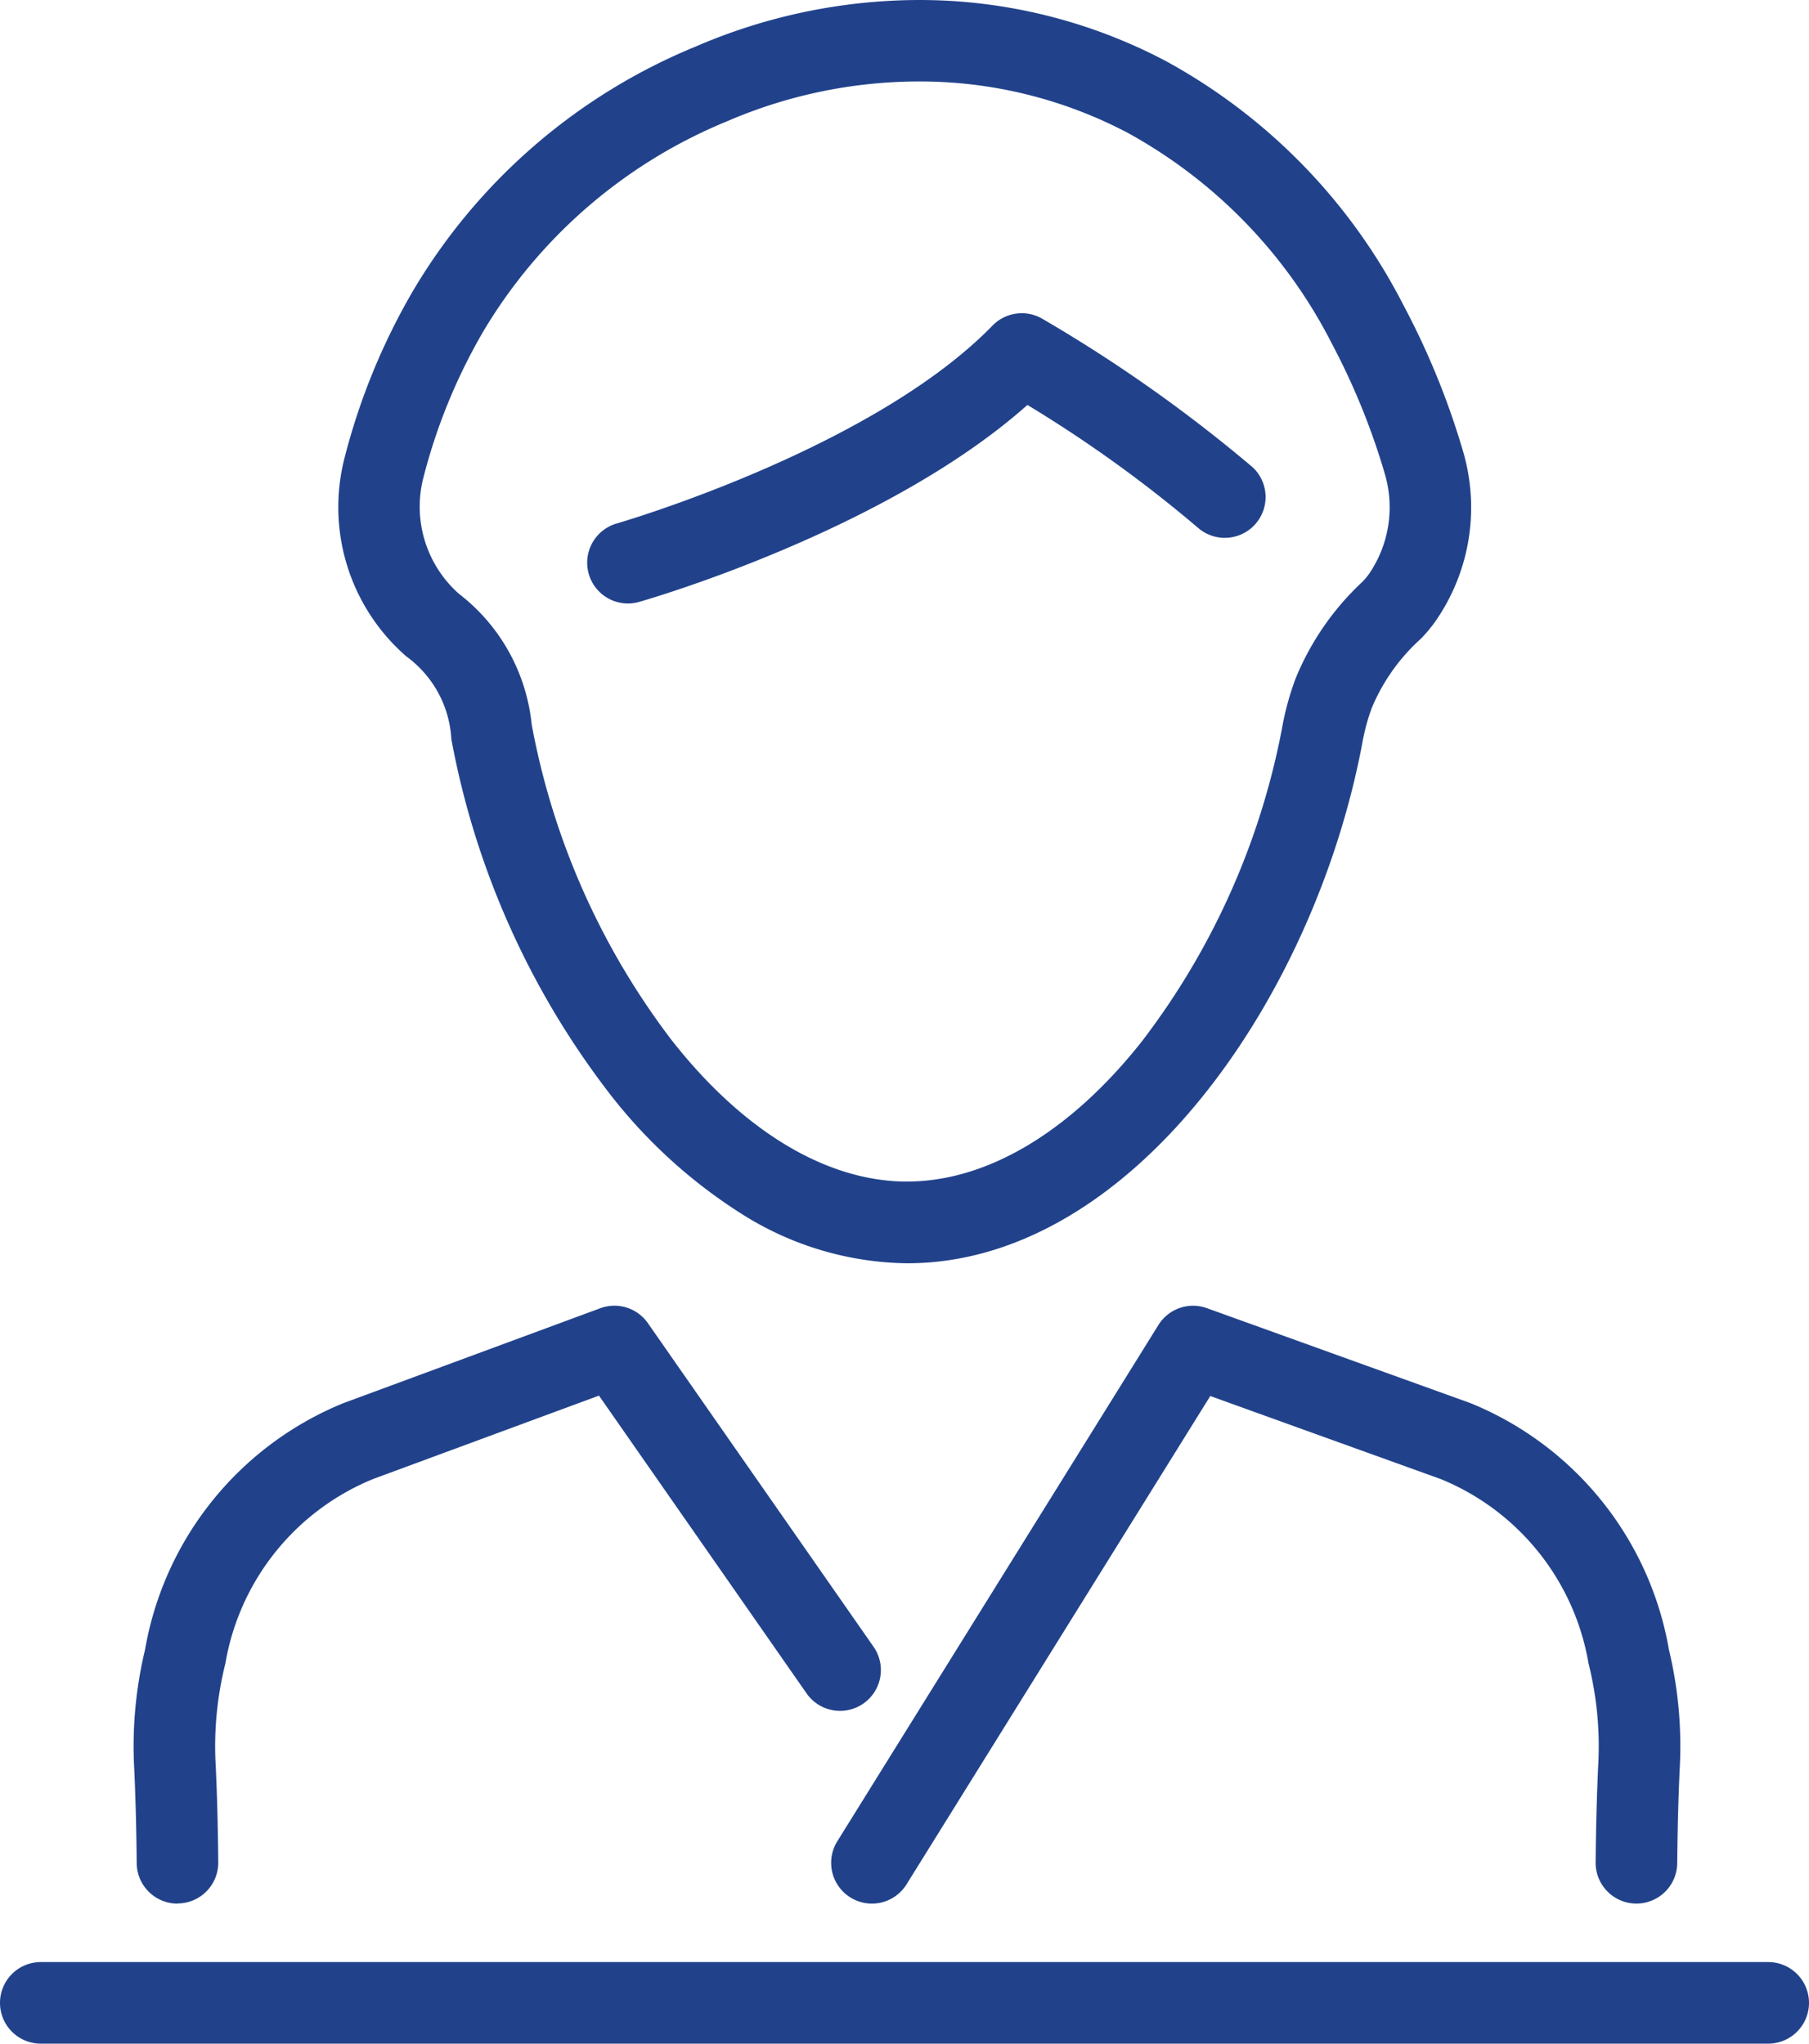 <svg xmlns="http://www.w3.org/2000/svg" width="44.342" height="50.098" viewBox="0 0 44.342 50.098">
  <g id="グループ_1633" data-name="グループ 1633" transform="translate(-2223.52 -1637.373)">
    <g id="グループ_1632" data-name="グループ 1632" transform="translate(2227.788 1638.373)">
      <g id="グループ_1631" data-name="グループ 1631" transform="translate(0 0)">
        <path id="パス_799" data-name="パス 799" d="M2270.312,1668.914a1,1,0,0,1-.275-1.962h0c.062-.018,6.257-1.818,9.209-4.851a1,1,0,0,1,1.216-.169,36.046,36.046,0,0,1,5.164,3.646,1,1,0,0,1-1.333,1.49,32.009,32.009,0,0,0-4.192-3.021c-3.446,3.067-9.254,4.753-9.514,4.827A1,1,0,0,1,2270.312,1668.914Z" transform="translate(-2259.185 -1655.12)" fill="#21428b"/>
        <path id="パス_800" data-name="パス 800" d="M2264.1,1637.372h0a12.927,12.927,0,0,1,6.065,1.5,14.163,14.163,0,0,1,5.821,5.986,18.975,18.975,0,0,1,1.458,3.577,4.882,4.882,0,0,1-.667,4.153,3.451,3.451,0,0,1-.371.446,4.732,4.732,0,0,0-1.2,1.695,5.038,5.038,0,0,0-.234.875c-1.184,6.26-5.679,12.736-11.153,12.736a7.734,7.734,0,0,1-4.066-1.216,12.632,12.632,0,0,1-3.288-3.02,20.287,20.287,0,0,1-3.821-8.62l0-.019a2.689,2.689,0,0,0-1.1-2l-.032-.028a4.847,4.847,0,0,1-1.489-4.823,15.971,15.971,0,0,1,1.7-4.142,14.4,14.4,0,0,1,6.909-5.958A13.863,13.863,0,0,1,2264.1,1637.372Zm-.282,28.964c1.958,0,4-1.218,5.748-3.429a18.213,18.213,0,0,0,3.44-7.679,6.959,6.959,0,0,1,.332-1.22,6.709,6.709,0,0,1,1.631-2.366,1.612,1.612,0,0,0,.16-.186,2.891,2.891,0,0,0,.4-2.459,16.967,16.967,0,0,0-1.3-3.2,12.2,12.2,0,0,0-5-5.166,10.922,10.922,0,0,0-5.125-1.262h0a11.877,11.877,0,0,0-4.692.973,12.446,12.446,0,0,0-5.975,5.14,13.982,13.982,0,0,0-1.483,3.624,2.852,2.852,0,0,0,.877,2.822,4.627,4.627,0,0,1,1.783,3.2,18.218,18.218,0,0,0,3.426,7.735C2259.791,1665.1,2261.844,1666.337,2263.816,1666.337Z" transform="translate(-2245.85 -1638.372)" fill="#21428b"/>
        <path id="パス_801" data-name="パス 801" d="M2289.329,1753.852a1,1,0,0,1-.848-1.528l7.871-12.656a1,1,0,0,1,1.188-.413l6.441,2.321.042.016a8,8,0,0,1,4.843,6.037,10.143,10.143,0,0,1,.261,2.97c-.02.476-.047,1.128-.058,2.262a1,1,0,0,1-1,.99h-.01a1,1,0,0,1-.99-1.01c.011-1.167.041-1.865.06-2.327a8.358,8.358,0,0,0-.234-2.549,5.965,5.965,0,0,0-3.614-4.517l-5.658-2.039-7.444,11.969A1,1,0,0,1,2289.329,1753.852Z" transform="translate(-2272.225 -1708.187)" fill="#21428b"/>
        <path id="パス_802" data-name="パス 802" d="M2235,1753.852a1,1,0,0,1-1-.991c-.011-1.134-.038-1.786-.058-2.262a10.133,10.133,0,0,1,.262-2.97,8,8,0,0,1,4.842-6.037l.035-.014,6.282-2.321a1,1,0,0,1,1.167.366l5.531,7.932a1,1,0,0,1-1.641,1.144l-5.089-7.3-5.54,2.046a5.964,5.964,0,0,0-3.617,4.518,8.36,8.36,0,0,0-.235,2.549c.02.462.049,1.16.06,2.327a1,1,0,0,1-.99,1.009Z" transform="translate(-2234.917 -1708.187)" fill="#21428b"/>
      </g>
    </g>
    <path id="線_43" data-name="線 43" d="M42.342,1H0A1,1,0,0,1-1,0,1,1,0,0,1,0-1H42.342a1,1,0,0,1,1,1A1,1,0,0,1,42.342,1Z" transform="translate(2224.52 1686.471)" fill="#21428b"/>
  </g>
</svg>
